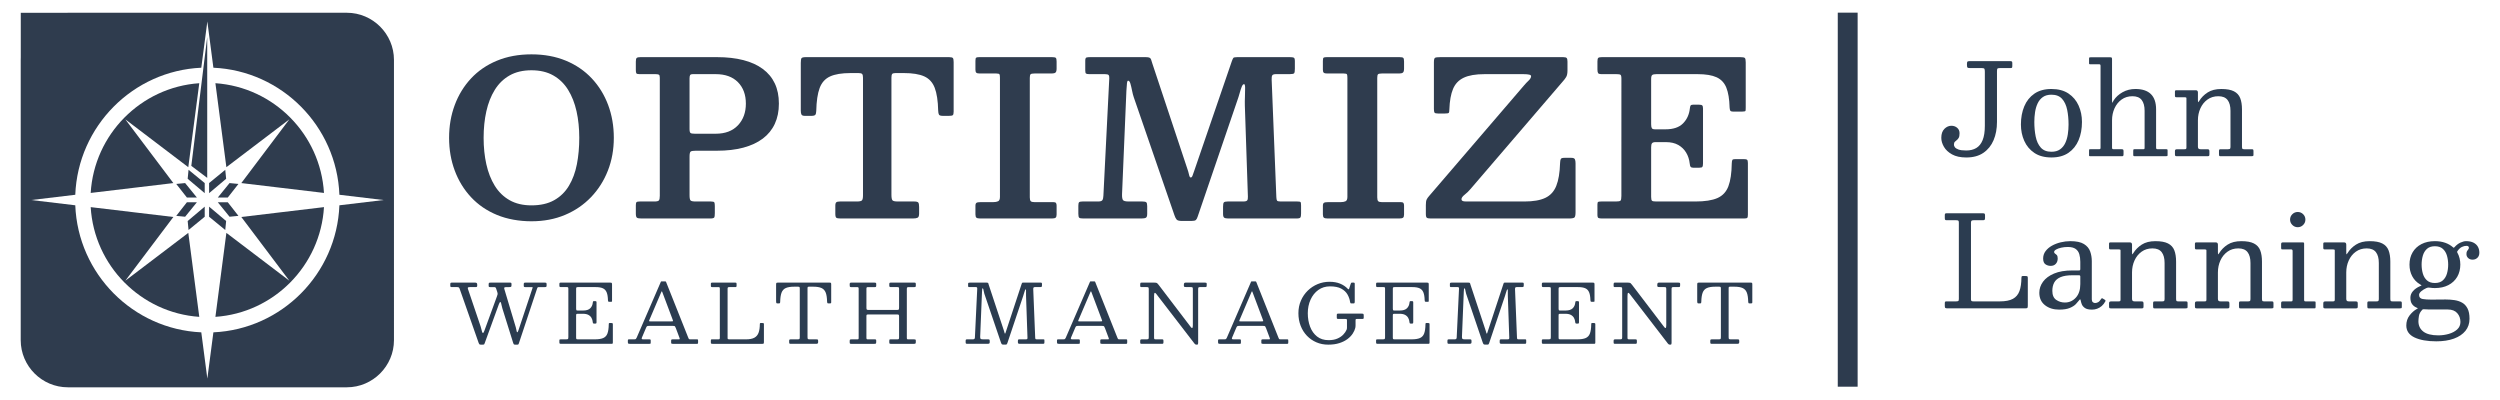 <?xml version="1.0" encoding="UTF-8"?>
<svg id="Layer_1" data-name="Layer 1" xmlns="http://www.w3.org/2000/svg" viewBox="0 0 6293 1007.14">
  <defs>
    <style>
      .cls-1 {
        fill: #2d3b4e;
        stroke: #2d3b4e;
        stroke-miterlimit: 10;
        stroke-width: 50px;
      }

      .cls-2 {
        fill: #2f3c4e;
      }

      .cls-3 {
        fill: #2b3c50;
      }
    </style>
  </defs>
  <line class="cls-1" x1="4651.03" y1="31.85" x2="4651.03" y2="973.39"/>
  <g>
    <g>
      <path class="cls-3" d="M1250.67,746.72c.75-2.19,1.34-4.01,1.75-5.45s.24-3.32-.51-5.65l-2.98-9.04c-.48-1.58-1.1-2.62-1.85-3.13-.75-.51-2.16-.77-4.21-.77h-9.04c-1.78,0-2.86-.29-3.24-.87-.38-.58-.57-1.8-.57-3.65v-1.85c0-2.19.27-3.56.82-4.11.55-.55,1.88-.82,4.01-.82h48.91c1.58,0,2.6.24,3.08.72.48.48.72,1.54.72,3.19v2.67c0,2.33-.51,3.7-1.54,4.11s-2.6.62-4.73.62h-5.96c-2.74,0-4.56.29-5.45.87-.89.58-.99,1.97-.31,4.16l28.77,96.07c.48,1.64.89,3.44,1.23,5.39.34,1.95.7,3.63,1.08,5.03.38,1.4.77,2.11,1.18,2.11.48,0,.98-.31,1.49-.92.51-.62,1.11-2.02,1.8-4.21l35.04-105.22c.55-1.57.77-2.52.67-2.83-.1-.31-1.25-.46-3.44-.46h-15.21c-1.78,0-2.86-.29-3.24-.87-.38-.58-.57-1.8-.57-3.65v-1.64c0-2.12.21-3.51.62-4.16.41-.65,1.68-.98,3.8-.98h48.09c2.05,0,3.41.21,4.06.62.65.41.98,1.64.98,3.7v2.47c0,1.99-.27,3.24-.82,3.75-.55.51-1.82.77-3.8.77h-14.18c-2.19,0-3.48.26-3.85.77-.38.51-.84,1.56-1.39,3.13l-45.93,138.1c-.48,1.3-.91,2.11-1.29,2.41-.38.31-1.46.46-3.24.46h-4.32c-1.85,0-3.05-.26-3.6-.77-.55-.51-1.06-1.49-1.54-2.93l-27.33-87.34c-.69-2.19-1.28-4.55-1.8-7.09-.51-2.53-1.03-4.71-1.54-6.52-.51-1.81-1.15-2.72-1.9-2.72-1.03,0-2.3,2.02-3.8,6.06l-35.35,97.2c-.55,1.58-1.03,2.65-1.44,3.24-.41.58-1.78.87-4.11.87h-4.32c-1.92,0-3.19-.36-3.8-1.08-.62-.72-1.17-1.73-1.64-3.03l-47.98-136.66c-.62-1.71-1.33-2.83-2.16-3.34s-2.36-.77-4.62-.77h-12.54c-1.78,0-2.93-.22-3.44-.67-.51-.44-.77-1.52-.77-3.24v-2.67c0-2.06.24-3.36.72-3.9.48-.55,1.71-.82,3.7-.82h57.75c1.92,0,3.34.34,4.26,1.03.92.69,1.39,2.06,1.39,4.11v2.57c0,1.64-.38,2.66-1.13,3.03-.75.38-1.92.57-3.49.57h-13.77c-2.95,0-4.64.39-5.09,1.18-.45.79-.33,2.18.36,4.16l31.65,93.5c.75,2.12,1.4,4.49,1.95,7.09.55,2.6,1.13,4.85,1.75,6.73.62,1.88,1.34,2.83,2.16,2.83.55,0,1.11-.44,1.7-1.34.58-.89,1.25-2.36,2-4.42l31.34-85.69Z"/>
      <path class="cls-3" d="M1411.78,722.68c-1.71,0-2.76-.32-3.13-.98-.38-.65-.57-1.76-.57-3.34v-3.08c0-1.57.21-2.62.62-3.13.41-.51,1.37-.77,2.88-.77h123.5c2.4,0,3.92.22,4.57.67.65.45.98,1.87.98,4.26v39.25c0,1.64-.04,2.74-.1,3.29-.07.55-.99.82-2.77.82h-4.11c-1.51,0-2.41-.32-2.72-.98-.31-.65-.5-1.63-.57-2.93-.21-8.36-1.28-14.95-3.24-19.78-1.95-4.83-5.12-8.25-9.5-10.27-4.38-2.02-10.41-3.03-18.08-3.03h-44.8c-1.85,0-3.07.26-3.65.77-.58.51-.87,1.76-.87,3.75v49.94c0,1.51.17,2.64.51,3.39.34.75,1.34,1.13,2.98,1.13h13.97c8.22,0,14.25-1.88,18.08-5.65,3.84-3.77,5.99-8.67,6.47-14.69.14-1.37.38-2.26.72-2.67.34-.41,1.03-.62,2.05-.62h3.39c1.16,0,1.99.22,2.47.67.48.45.72,1.25.72,2.41v49.32c0,1.64-.17,2.74-.51,3.29-.34.55-1.27.82-2.77.82h-3.39c-.62,0-1.2-.19-1.75-.57-.55-.38-.89-1.35-1.03-2.93-.34-4.04-1.41-7.65-3.19-10.84-1.78-3.19-4.4-5.7-7.86-7.55-3.46-1.85-7.93-2.77-13.41-2.77h-13.56c-1.78,0-2.88.29-3.29.87-.41.58-.62,1.8-.62,3.65v55.28c0,1.92.26,3.15.77,3.7.51.55,1.76.82,3.75.82h42.74c9.04,0,16.06-1.09,21.06-3.29,5-2.19,8.53-6.03,10.58-11.51,2.05-5.48,3.15-13.15,3.29-23.02,0-1.37.19-2.26.56-2.67.38-.41,1.01-.62,1.9-.62h3.9c1.3,0,2.28.17,2.93.51.65.34.98,1.2.98,2.57v45.83c0,1.44-.21,2.38-.62,2.83-.41.45-1.3.67-2.67.67h-127.2c-1.51,0-2.57-.21-3.19-.62-.62-.41-.92-1.44-.92-3.08v-4.73c0-1.37.27-2.19.82-2.47.55-.27,1.51-.41,2.88-.41h13.36c2.53,0,4.09-.32,4.67-.98.58-.65.87-2.24.87-4.78v-121.45c0-2.12-.31-3.37-.92-3.75-.62-.38-1.99-.56-4.11-.56h-13.87Z"/>
      <path class="cls-3" d="M1580.49,856.87c0-1.03.21-1.73.62-2.11.41-.38,1.16-.57,2.26-.57h12.95c2.19,0,3.63-.32,4.32-.98.68-.65,1.34-1.7,1.95-3.13l60.93-140.77c.21-.48.44-.77.72-.87.27-.1.75-.15,1.44-.15h8.22c.82,0,1.42.07,1.8.21.38.14.67.48.87,1.03l55.79,140.15c.68,1.64,1.23,2.81,1.64,3.49.41.69,1.78,1.03,4.11,1.03h16.23c1.37,0,2.19.19,2.47.57.27.38.41,1.25.41,2.62v4.52c0,1.58-.15,2.57-.46,2.98-.31.41-1.25.62-2.83.62h-60.62c-1.3,0-2.28-.17-2.93-.51-.65-.34-.98-1.27-.98-2.77v-4.73c0-1.44.29-2.35.87-2.72.58-.38,1.52-.57,2.83-.57h15.62c1.64,0,2.43-.38,2.36-1.13-.07-.75-.28-1.61-.62-2.57l-9.25-24.66c-.89-2.33-1.64-3.84-2.26-4.52-.62-.68-2.57-1.03-5.86-1.03h-59.6c-2.33,0-3.89.29-4.67.87-.79.58-1.53,1.66-2.21,3.24l-10.58,24.87c-.69,1.64-.89,2.88-.62,3.7.27.82,1.54,1.23,3.8,1.23h15.52c1.23,0,2.09.19,2.57.57.48.38.72,1.22.72,2.52v4.93c0,1.64-.14,2.6-.41,2.88-.27.27-1.23.41-2.88.41h-49.11c-1.92,0-3.25-.21-4.01-.62-.75-.41-1.13-1.64-1.13-3.7v-4.32ZM1634.34,806.11c-.48,1.23-.58,2.02-.31,2.36.27.34,1.33.51,3.18.51h51.99c3.15,0,4.79-.24,4.93-.72.14-.48-.21-1.81-1.03-4.01l-25.48-67.82c-.75-2.05-1.3-3.12-1.64-3.19-.34-.07-.89.79-1.64,2.57l-30,70.28Z"/>
      <path class="cls-3" d="M1792.57,722.68c-1.3,0-2.16-.22-2.57-.67-.41-.44-.62-1.39-.62-2.83v-4.83c0-1.3.24-2.12.72-2.47.48-.34,1.37-.51,2.67-.51h57.13c1.64,0,2.76.17,3.34.51.58.34.87,1.34.87,2.98v4.32c0,1.51-.26,2.47-.77,2.88s-1.46.62-2.83.62h-14.8c-1.51,0-2.59.24-3.24.72-.65.48-.98,1.58-.98,3.29v124.23c0,1.51.34,2.43,1.03,2.77.68.34,1.78.51,3.29.51h41.92c9.18,0,16.27-1.39,21.27-4.16,5-2.77,8.51-6.99,10.53-12.64,2.02-5.65,3.07-12.79,3.13-21.42,0-.96.12-1.68.36-2.16.24-.48.84-.72,1.8-.72h4.32c1.37,0,2.35.14,2.93.41.58.27.87,1.1.87,2.47v44.8c0,1.92-.19,3.19-.57,3.8-.38.62-1.52.92-3.44.92h-125.15c-1.58,0-2.71-.19-3.39-.56-.69-.38-1.03-1.42-1.03-3.13v-4.32c0-1.23.14-2.09.41-2.57.27-.48.99-.72,2.16-.72h15.21c1.99,0,3.29-.21,3.9-.62.62-.41.92-1.58.92-3.49v-123.51c0-1.71-.27-2.79-.82-3.24-.55-.44-1.71-.67-3.49-.67h-15.1Z"/>
      <path class="cls-3" d="M1986.46,857.79c0-1.64.34-2.65,1.03-3.03.68-.38,1.78-.57,3.29-.57h16.85c2.47,0,4.01-.31,4.62-.92.62-.62.92-2.19.92-4.73v-122.27c0-1.99-.27-3.25-.82-3.8-.55-.55-1.78-.82-3.7-.82h-9.86c-8.97,0-15.96,1.15-20.96,3.44-5,2.3-8.53,6.2-10.58,11.71-2.05,5.51-3.18,13.1-3.39,22.76-.07,1.58-.29,2.67-.67,3.29-.38.62-1.46.92-3.24.92h-2.88c-1.71,0-2.72-.5-3.03-1.49-.31-.99-.46-2.24-.46-3.75v-41.72c0-2.4.24-3.9.72-4.52.48-.62,1.88-.92,4.21-.92h129.46c1.99,0,3.2.29,3.65.87.45.58.67,1.9.67,3.96v44.39c0,1.51-.26,2.41-.77,2.72-.51.31-1.56.46-3.13.46h-2.47c-1.92,0-3.05-.39-3.39-1.18-.34-.79-.55-2-.62-3.65-.21-9.52-1.35-16.99-3.44-22.4-2.09-5.41-5.62-9.25-10.58-11.51-4.97-2.26-11.9-3.39-20.81-3.39h-10.48c-1.78,0-2.88.27-3.29.82-.41.55-.62,1.75-.62,3.6v122.27c0,2.6.29,4.23.87,4.88.58.65,2.14.98,4.68.98h16.85c2.05,0,3.29.31,3.7.92.41.62.62,1.99.62,4.11v1.95c0,2.05-.53,3.29-1.59,3.7-1.06.41-2.52.62-4.37.62h-62.27c-1.99,0-3.27-.22-3.85-.67-.58-.44-.87-1.63-.87-3.54v-3.49Z"/>
      <path class="cls-3" d="M2180.96,774.26c0,2.6.29,4.25.87,4.93.58.69,2.24,1.03,4.98,1.03h70.9c2.67,0,4.25-.41,4.73-1.23.48-.82.72-2.6.72-5.34v-45.62c0-2.19-.19-3.63-.57-4.32-.38-.68-1.66-1.03-3.85-1.03h-16.75c-1.44,0-2.38-.34-2.83-1.03-.45-.68-.67-1.68-.67-2.98v-2.98c0-1.85.24-3.03.72-3.54.48-.51,1.61-.77,3.39-.77h58.57c1.64,0,2.74.21,3.29.62.55.41.82,1.51.82,3.29v3.9c0,1.44-.27,2.38-.82,2.83-.55.45-1.61.67-3.18.67h-12.95c-2.26,0-3.77.22-4.52.67-.75.45-1.13,1.8-1.13,4.06v123.3c0,1.44.26,2.38.77,2.83.51.45,1.52.67,3.03.67h14.8c1.37,0,2.38.17,3.03.51.65.34.98,1.27.98,2.77v3.49c0,2.12-.36,3.41-1.08,3.85-.72.45-2.07.67-4.06.67h-57.54c-1.85,0-3-.27-3.44-.82-.45-.55-.67-1.78-.67-3.7v-3.08c0-1.44.15-2.41.46-2.93.31-.51,1.15-.77,2.52-.77h17.36c1.99,0,3.2-.38,3.65-1.13.44-.75.67-2.09.67-4.01v-52.61c0-2.19-.33-3.56-.98-4.11-.65-.55-2-.82-4.06-.82h-72.34c-2.05,0-3.38.22-3.96.67-.58.45-.87,1.66-.87,3.65v54.25c0,1.58.22,2.66.67,3.24.44.58,1.52.87,3.24.87h17.36c1.37,0,2.28.21,2.72.62.44.41.67,1.37.67,2.88v2.67c0,2.33-.29,3.77-.87,4.32-.58.55-2,.82-4.26.82h-57.54c-1.71,0-2.83-.24-3.34-.72-.51-.48-.77-1.61-.77-3.39v-2.88c0-1.85.26-3.03.77-3.54s1.66-.77,3.44-.77h14.18c1.64,0,2.76-.17,3.34-.51.58-.34.87-1.34.87-2.98v-124.02c0-1.64-.27-2.72-.82-3.24-.55-.51-1.61-.77-3.19-.77h-15c-1.71,0-2.74-.34-3.08-1.03-.34-.68-.51-1.92-.51-3.7v-2.67c0-1.64.31-2.71.92-3.19.62-.48,1.68-.72,3.19-.72h58.57c1.37,0,2.4.17,3.08.51.68.34,1.03,1.27,1.03,2.77v4.11c0,1.64-.24,2.71-.72,3.19-.48.48-1.51.72-3.08.72h-16.85c-1.71,0-2.81.27-3.29.82-.48.55-.72,1.75-.72,3.6v47.16Z"/>
      <path class="cls-3" d="M2440.4,722.68c-1.37,0-2.29-.19-2.77-.57-.48-.38-.72-1.22-.72-2.52v-4.73c0-1.64.34-2.64,1.03-2.98.68-.34,1.78-.51,3.29-.51h42.33c1.51,0,2.55.17,3.13.51.58.34.96.86,1.13,1.54.17.69.43,1.58.77,2.67l38.63,116.72c.68,1.99,1.15,3.63,1.39,4.93.24,1.3.63,1.95,1.18,1.95.48,0,.84-.38,1.08-1.13.24-.75.63-1.99,1.18-3.7l39.56-120.01c.48-1.37.86-2.29,1.13-2.77.27-.48,1.37-.72,3.29-.72h43.15c1.51,0,2.5.22,2.98.67.48.45.72,1.46.72,3.03v2.47c0,2.19-.24,3.6-.72,4.21-.48.62-1.82.92-4.01.92h-13.05c-1.92,0-3.12.48-3.6,1.44-.48.96-.69,2.33-.62,4.11l4.93,121.66c.07,1.71.34,2.86.82,3.44.48.58,1.64.87,3.49.87h15c1.99,0,3.13.15,3.44.46.31.31.46,1.46.46,3.44v3.08c0,1.71-.19,2.86-.57,3.44-.38.58-1.42.87-3.13.87h-58.16c-1.58,0-2.79-.22-3.65-.67-.86-.44-1.28-1.52-1.28-3.24v-2.47c0-1.99.19-3.3.56-3.96.38-.65,1.56-.98,3.54-.98h16.03c1.78,0,2.91-.31,3.39-.92.48-.62.68-1.75.62-3.39l-3.6-104.5c-.07-1.78-.09-4.02-.05-6.73.03-2.71.03-5.12,0-7.24-.04-2.12-.22-3.19-.56-3.19-.75,0-1.51.99-2.26,2.98-.75,1.99-1.49,4.3-2.21,6.94-.72,2.64-1.42,4.95-2.11,6.94l-39.87,118.78c-.41,1.23-.89,2.16-1.44,2.77-.55.62-1.71.92-3.49.92h-4.73c-2.47,0-4.04-.5-4.73-1.49-.69-.99-1.3-2.35-1.85-4.06l-41.72-122.68c-.48-1.44-.89-3.22-1.23-5.34-.34-2.12-.75-4.02-1.23-5.7-.48-1.68-1.17-2.52-2.05-2.52-.34,0-.62.6-.82,1.8-.21,1.2-.38,3.41-.51,6.63l-4.62,113.33c-.07,2.81.31,4.62,1.13,5.45.82.82,2.71,1.23,5.65,1.23h12.54c1.99,0,3.27.24,3.85.72.58.48.87,1.75.87,3.8v2.67c0,1.78-.43,2.91-1.29,3.39-.86.48-2.21.72-4.06.72h-50.76c-1.92,0-3.15-.22-3.7-.67-.55-.44-.82-1.59-.82-3.44v-2.88c0-1.92.26-3.12.77-3.6.51-.48,1.7-.72,3.54-.72h14.18c1.71,0,2.93-.38,3.65-1.13.72-.75,1.11-1.88,1.18-3.39l5.86-122.89c.07-1.37-.14-2.4-.62-3.08-.48-.68-1.51-1.03-3.08-1.03h-15.82Z"/>
      <path class="cls-3" d="M2660.69,856.87c0-1.03.21-1.73.62-2.11.41-.38,1.16-.57,2.26-.57h12.95c2.19,0,3.63-.32,4.32-.98.68-.65,1.34-1.7,1.95-3.13l60.93-140.77c.21-.48.44-.77.72-.87.27-.1.75-.15,1.44-.15h8.22c.82,0,1.42.07,1.8.21.38.14.67.48.87,1.03l55.79,140.15c.68,1.64,1.23,2.81,1.64,3.49.41.69,1.78,1.03,4.11,1.03h16.23c1.37,0,2.19.19,2.47.57.27.38.41,1.25.41,2.62v4.52c0,1.58-.15,2.57-.46,2.98-.31.41-1.25.62-2.83.62h-60.62c-1.3,0-2.28-.17-2.93-.51-.65-.34-.98-1.27-.98-2.77v-4.73c0-1.44.29-2.35.87-2.72.58-.38,1.52-.57,2.83-.57h15.62c1.64,0,2.43-.38,2.36-1.13-.07-.75-.28-1.61-.62-2.57l-9.25-24.66c-.89-2.33-1.64-3.84-2.26-4.52-.62-.68-2.57-1.03-5.86-1.03h-59.6c-2.33,0-3.89.29-4.67.87-.79.58-1.53,1.66-2.21,3.24l-10.58,24.87c-.69,1.64-.89,2.88-.62,3.7.27.82,1.54,1.23,3.8,1.23h15.52c1.23,0,2.09.19,2.57.57.48.38.72,1.22.72,2.52v4.93c0,1.64-.14,2.6-.41,2.88-.27.27-1.23.41-2.88.41h-49.11c-1.92,0-3.25-.21-4.01-.62-.75-.41-1.13-1.64-1.13-3.7v-4.32ZM2714.53,806.11c-.48,1.23-.58,2.02-.31,2.36.27.34,1.33.51,3.18.51h51.99c3.15,0,4.79-.24,4.93-.72.14-.48-.21-1.81-1.03-4.01l-25.48-67.82c-.75-2.05-1.3-3.12-1.64-3.19-.34-.07-.89.79-1.64,2.57l-30,70.28Z"/>
      <path class="cls-3" d="M2873.59,722.68c-1.51,0-2.47-.26-2.88-.77-.41-.51-.62-1.45-.62-2.83v-3.08c0-1.78.17-3,.51-3.65.34-.65,1.4-.98,3.19-.98h31.24c3.97,0,6.49.41,7.55,1.23,1.06.82,2.38,2.3,3.96,4.42l81.17,106.55c1.37,1.78,2.53,2.41,3.49,1.9.96-.51,1.44-2.83,1.44-6.94v-91.04c0-2.26-.34-3.63-1.03-4.11-.69-.48-2.12-.72-4.32-.72h-10.07c-1.51,0-3.08-.1-4.73-.31-1.64-.21-2.47-1.16-2.47-2.88v-2.26c0-2.06.29-3.54.87-4.47.58-.92,1.93-1.39,4.06-1.39h47.47c1.3,0,2.48.12,3.54.36,1.06.24,1.59,1.11,1.59,2.62v3.8c0,1.71-.17,2.9-.51,3.54-.34.65-1.4.98-3.18.98h-12.95c-2.12,0-3.48.31-4.06.92-.58.62-.87,2.06-.87,4.32v135.01c0,1.23-.14,2.31-.41,3.24-.27.92-1.1,1.39-2.47,1.39h-.62c-1.58,0-2.74-.21-3.49-.62-.75-.41-1.47-1.06-2.16-1.95l-96.48-125.35c-1.51-1.99-2.77-2.76-3.8-2.31-1.03.45-1.54,3.2-1.54,8.27v104.19c0,1.92.26,3.13.77,3.65s1.76.77,3.75.77h15.62c1.58,0,2.55.33,2.93.98.38.65.56,1.73.56,3.24v3.08c0,1.78-.29,2.89-.87,3.34-.58.45-1.73.67-3.44.67h-49.94c-1.78,0-2.95-.21-3.49-.62-.55-.41-.82-1.47-.82-3.19v-3.7c0-1.78.39-2.86,1.18-3.24.79-.38,1.97-.57,3.54-.57h11.2c2.4,0,3.94-.29,4.62-.87.68-.58,1.03-2.04,1.03-4.37v-121.24c0-2.4-.36-3.84-1.08-4.32-.72-.48-2.28-.72-4.67-.72h-12.33Z"/>
      <path class="cls-3" d="M3066.14,856.87c0-1.03.21-1.73.62-2.11.41-.38,1.16-.57,2.26-.57h12.95c2.19,0,3.63-.32,4.32-.98.68-.65,1.34-1.7,1.95-3.13l60.93-140.77c.21-.48.44-.77.72-.87.27-.1.75-.15,1.44-.15h8.22c.82,0,1.42.07,1.8.21.38.14.67.48.87,1.03l55.79,140.15c.68,1.64,1.23,2.81,1.64,3.49.41.69,1.78,1.03,4.11,1.03h16.23c1.37,0,2.19.19,2.47.57.27.38.41,1.25.41,2.62v4.52c0,1.58-.15,2.57-.46,2.98-.31.41-1.25.62-2.83.62h-60.62c-1.3,0-2.28-.17-2.93-.51-.65-.34-.98-1.27-.98-2.77v-4.73c0-1.44.29-2.35.87-2.72.58-.38,1.52-.57,2.83-.57h15.62c1.64,0,2.43-.38,2.36-1.13-.07-.75-.28-1.61-.62-2.57l-9.25-24.66c-.89-2.33-1.64-3.84-2.26-4.52-.62-.68-2.57-1.03-5.86-1.03h-59.6c-2.33,0-3.89.29-4.67.87-.79.58-1.53,1.66-2.21,3.24l-10.58,24.87c-.69,1.64-.89,2.88-.62,3.7.27.82,1.54,1.23,3.8,1.23h15.52c1.23,0,2.09.19,2.57.57.48.38.72,1.22.72,2.52v4.93c0,1.64-.14,2.6-.41,2.88-.27.27-1.23.41-2.88.41h-49.11c-1.92,0-3.25-.21-4.01-.62-.75-.41-1.13-1.64-1.13-3.7v-4.32ZM3119.98,806.11c-.48,1.23-.58,2.02-.31,2.36.27.34,1.33.51,3.18.51h51.99c3.15,0,4.79-.24,4.93-.72.14-.48-.21-1.81-1.03-4.01l-25.48-67.82c-.75-2.05-1.3-3.12-1.64-3.19-.34-.07-.89.79-1.64,2.57l-30,70.28Z"/>
      <path class="cls-3" d="M3427.72,789.47c2.05,0,3.41.24,4.06.72.65.48.98,1.82.98,4.01v5.14c0,1.51-.24,2.47-.72,2.88-.48.41-1.51.62-3.08.62h-13.36c-1.51,0-2.45.26-2.83.77-.38.51-.57,1.56-.57,3.13v9.25c0,1.71-.02,3.34-.05,4.88-.04,1.54-.22,3-.57,4.37-1.1,4.66-3.25,9.47-6.47,14.44-3.22,4.97-7.62,9.56-13.2,13.77-5.58,4.21-12.4,7.62-20.45,10.22-8.05,2.6-17.42,3.9-28.1,3.9s-20.58-1.95-29.69-5.86c-9.11-3.9-17.06-9.4-23.84-16.49-6.78-7.09-12.06-15.46-15.82-25.12-3.77-9.66-5.65-20.21-5.65-31.65s2.09-21.99,6.27-31.65c4.18-9.66,9.9-18.03,17.16-25.12,7.26-7.09,15.58-12.59,24.97-16.49s19.28-5.86,29.7-5.86,19.3,1.56,26.87,4.68c7.57,3.12,13.96,7.42,19.16,12.9,1.16,1.17,2,1.61,2.52,1.34.51-.27,1.01-1.23,1.49-2.88l3.29-10.27c.34-.96.72-1.81,1.13-2.57.41-.75,1.06-1.13,1.95-1.13h4.52c.82,0,1.49.22,2,.67.51.45.77,1.11.77,2v45.21c0,1.1-.14,2.12-.41,3.08-.27.96-.99,1.44-2.16,1.44h-4.93c-1.78,0-2.88-.24-3.29-.72-.41-.48-.72-1.47-.92-2.98-.96-6.58-3.15-12.86-6.58-18.85-3.43-5.99-8.65-10.89-15.67-14.69-7.02-3.8-16.46-5.7-28.31-5.7-11.24,0-21.05,3.03-29.44,9.09-8.39,6.06-14.9,14.21-19.52,24.45-4.62,10.24-6.94,21.6-6.94,34.06s1.95,23.84,5.86,34.11c3.9,10.28,9.74,18.46,17.52,24.56,7.77,6.1,17.45,9.14,29.03,9.14,8.56,0,15.89-1.32,21.99-3.96,6.1-2.64,11.06-5.98,14.9-10.02,3.84-4.04,6.61-8.08,8.32-12.12.34-.89.6-1.75.77-2.57.17-.82.26-1.88.26-3.19v-18.29c0-1.57-.36-2.52-1.08-2.83-.72-.31-1.76-.46-3.13-.46h-17.26c-1.71,0-2.84-.19-3.39-.56-.55-.38-.82-1.42-.82-3.13v-5.75c0-1.64.24-2.71.72-3.19.48-.48,1.51-.72,3.08-.72h58.98Z"/>
      <path class="cls-3" d="M3467.59,722.68c-1.71,0-2.76-.32-3.13-.98-.38-.65-.57-1.76-.57-3.34v-3.08c0-1.57.21-2.62.62-3.13.41-.51,1.37-.77,2.88-.77h123.5c2.4,0,3.92.22,4.57.67.65.45.98,1.87.98,4.26v39.25c0,1.64-.04,2.74-.1,3.29-.07.55-.99.82-2.77.82h-4.11c-1.51,0-2.41-.32-2.72-.98-.31-.65-.5-1.63-.57-2.93-.21-8.36-1.28-14.95-3.24-19.78-1.95-4.83-5.12-8.25-9.5-10.27-4.38-2.02-10.41-3.03-18.08-3.03h-44.8c-1.85,0-3.07.26-3.65.77-.58.51-.87,1.76-.87,3.75v49.94c0,1.51.17,2.64.51,3.39.34.75,1.34,1.13,2.98,1.13h13.97c8.22,0,14.25-1.88,18.08-5.65,3.84-3.77,5.99-8.67,6.47-14.69.14-1.37.38-2.26.72-2.67.34-.41,1.03-.62,2.05-.62h3.39c1.16,0,1.99.22,2.47.67.48.45.72,1.25.72,2.41v49.32c0,1.64-.17,2.74-.51,3.29-.34.55-1.27.82-2.77.82h-3.39c-.62,0-1.2-.19-1.75-.57-.55-.38-.89-1.35-1.03-2.93-.34-4.04-1.41-7.65-3.19-10.84-1.78-3.19-4.4-5.7-7.86-7.55-3.46-1.85-7.93-2.77-13.41-2.77h-13.56c-1.78,0-2.88.29-3.29.87-.41.58-.62,1.8-.62,3.65v55.28c0,1.92.26,3.15.77,3.7.51.55,1.76.82,3.75.82h42.74c9.04,0,16.06-1.09,21.06-3.29,5-2.19,8.53-6.03,10.58-11.51,2.05-5.48,3.15-13.15,3.29-23.02,0-1.37.19-2.26.56-2.67.38-.41,1.01-.62,1.9-.62h3.9c1.3,0,2.28.17,2.93.51.65.34.98,1.2.98,2.57v45.83c0,1.44-.21,2.38-.62,2.83-.41.45-1.3.67-2.67.67h-127.2c-1.51,0-2.57-.21-3.19-.62-.62-.41-.92-1.44-.92-3.08v-4.73c0-1.37.27-2.19.82-2.47.55-.27,1.51-.41,2.88-.41h13.36c2.53,0,4.09-.32,4.67-.98.58-.65.87-2.24.87-4.78v-121.45c0-2.12-.31-3.37-.92-3.75-.62-.38-1.99-.56-4.11-.56h-13.87Z"/>
      <path class="cls-3" d="M3653.15,722.68c-1.37,0-2.29-.19-2.77-.57-.48-.38-.72-1.22-.72-2.52v-4.73c0-1.64.34-2.64,1.03-2.98.68-.34,1.78-.51,3.29-.51h42.33c1.51,0,2.55.17,3.13.51.58.34.96.86,1.13,1.54.17.69.43,1.58.77,2.67l38.63,116.72c.68,1.99,1.15,3.63,1.39,4.93.24,1.3.63,1.95,1.18,1.95.48,0,.84-.38,1.08-1.13.24-.75.63-1.99,1.18-3.7l39.56-120.01c.48-1.37.86-2.29,1.13-2.77.27-.48,1.37-.72,3.29-.72h43.15c1.51,0,2.5.22,2.98.67.48.45.72,1.46.72,3.03v2.47c0,2.19-.24,3.6-.72,4.21-.48.62-1.82.92-4.01.92h-13.05c-1.92,0-3.12.48-3.6,1.44-.48.96-.69,2.33-.62,4.11l4.93,121.66c.07,1.71.34,2.86.82,3.44.48.58,1.64.87,3.49.87h15c1.99,0,3.13.15,3.44.46.31.31.46,1.46.46,3.44v3.08c0,1.71-.19,2.86-.57,3.44-.38.58-1.42.87-3.13.87h-58.16c-1.58,0-2.79-.22-3.65-.67-.86-.44-1.28-1.52-1.28-3.24v-2.47c0-1.99.19-3.3.56-3.96.38-.65,1.56-.98,3.54-.98h16.03c1.78,0,2.91-.31,3.39-.92.48-.62.68-1.75.62-3.39l-3.6-104.5c-.07-1.78-.09-4.02-.05-6.73.03-2.71.03-5.12,0-7.24-.04-2.12-.22-3.19-.56-3.19-.75,0-1.51.99-2.26,2.98-.75,1.99-1.49,4.3-2.21,6.94-.72,2.64-1.42,4.95-2.11,6.94l-39.87,118.78c-.41,1.23-.89,2.16-1.44,2.77-.55.62-1.71.92-3.49.92h-4.73c-2.47,0-4.04-.5-4.73-1.49-.69-.99-1.3-2.35-1.85-4.06l-41.72-122.68c-.48-1.44-.89-3.22-1.23-5.34-.34-2.12-.75-4.02-1.23-5.7-.48-1.68-1.17-2.52-2.05-2.52-.34,0-.62.6-.82,1.8-.21,1.2-.38,3.41-.51,6.63l-4.62,113.33c-.07,2.81.31,4.62,1.13,5.45.82.82,2.71,1.23,5.65,1.23h12.54c1.99,0,3.27.24,3.85.72.58.48.87,1.75.87,3.8v2.67c0,1.78-.43,2.91-1.29,3.39-.86.48-2.21.72-4.06.72h-50.76c-1.92,0-3.15-.22-3.7-.67-.55-.44-.82-1.59-.82-3.44v-2.88c0-1.92.26-3.12.77-3.6.51-.48,1.7-.72,3.54-.72h14.18c1.71,0,2.93-.38,3.65-1.13.72-.75,1.11-1.88,1.18-3.39l5.86-122.89c.07-1.37-.14-2.4-.62-3.08-.48-.68-1.51-1.03-3.08-1.03h-15.82Z"/>
      <path class="cls-3" d="M3884.85,722.68c-1.71,0-2.76-.32-3.13-.98-.38-.65-.57-1.76-.57-3.34v-3.08c0-1.57.21-2.62.62-3.13.41-.51,1.37-.77,2.88-.77h123.5c2.4,0,3.92.22,4.57.67.65.45.98,1.87.98,4.26v39.25c0,1.64-.04,2.74-.1,3.29-.07.55-.99.82-2.77.82h-4.11c-1.51,0-2.41-.32-2.72-.98-.31-.65-.5-1.63-.57-2.93-.21-8.36-1.28-14.95-3.24-19.78-1.95-4.83-5.12-8.25-9.5-10.27-4.38-2.02-10.41-3.03-18.08-3.03h-44.8c-1.85,0-3.07.26-3.65.77-.58.51-.87,1.76-.87,3.75v49.94c0,1.51.17,2.64.51,3.39.34.75,1.34,1.13,2.98,1.13h13.97c8.22,0,14.25-1.88,18.08-5.65,3.84-3.77,5.99-8.67,6.47-14.69.14-1.37.38-2.26.72-2.67.34-.41,1.03-.62,2.05-.62h3.39c1.16,0,1.99.22,2.47.67.48.45.72,1.25.72,2.41v49.32c0,1.64-.17,2.74-.51,3.29-.34.55-1.27.82-2.77.82h-3.39c-.62,0-1.2-.19-1.75-.57-.55-.38-.89-1.35-1.03-2.93-.34-4.04-1.41-7.65-3.19-10.84-1.78-3.19-4.4-5.7-7.86-7.55-3.46-1.85-7.93-2.77-13.41-2.77h-13.56c-1.78,0-2.88.29-3.29.87-.41.58-.62,1.8-.62,3.65v55.28c0,1.92.26,3.15.77,3.7.51.55,1.76.82,3.75.82h42.74c9.04,0,16.06-1.09,21.06-3.29,5-2.19,8.53-6.03,10.58-11.51,2.05-5.48,3.15-13.15,3.29-23.02,0-1.37.19-2.26.56-2.67.38-.41,1.01-.62,1.9-.62h3.9c1.3,0,2.28.17,2.93.51.65.34.98,1.2.98,2.57v45.83c0,1.44-.21,2.38-.62,2.83-.41.45-1.3.67-2.67.67h-127.2c-1.51,0-2.57-.21-3.19-.62-.62-.41-.92-1.44-.92-3.08v-4.73c0-1.37.27-2.19.82-2.47.55-.27,1.51-.41,2.88-.41h13.36c2.53,0,4.09-.32,4.67-.98.58-.65.87-2.24.87-4.78v-121.45c0-2.12-.31-3.37-.92-3.75-.62-.38-1.99-.56-4.11-.56h-13.87Z"/>
      <path class="cls-3" d="M4065.28,722.68c-1.51,0-2.47-.26-2.88-.77-.41-.51-.62-1.45-.62-2.83v-3.08c0-1.78.17-3,.51-3.65.34-.65,1.4-.98,3.19-.98h31.24c3.97,0,6.49.41,7.55,1.23,1.06.82,2.38,2.3,3.96,4.42l81.17,106.55c1.37,1.78,2.53,2.41,3.49,1.9.96-.51,1.44-2.83,1.44-6.94v-91.04c0-2.26-.34-3.63-1.03-4.11-.69-.48-2.12-.72-4.32-.72h-10.07c-1.51,0-3.08-.1-4.73-.31-1.64-.21-2.47-1.16-2.47-2.88v-2.26c0-2.06.29-3.54.87-4.47.58-.92,1.93-1.39,4.06-1.39h47.47c1.3,0,2.48.12,3.54.36,1.06.24,1.59,1.11,1.59,2.62v3.8c0,1.71-.17,2.9-.51,3.54-.34.65-1.4.98-3.18.98h-12.95c-2.12,0-3.48.31-4.06.92-.58.62-.87,2.06-.87,4.32v135.01c0,1.23-.14,2.31-.41,3.24-.27.92-1.1,1.39-2.47,1.39h-.62c-1.58,0-2.74-.21-3.49-.62-.75-.41-1.47-1.06-2.16-1.95l-96.48-125.35c-1.51-1.99-2.77-2.76-3.8-2.31-1.03.45-1.54,3.2-1.54,8.27v104.19c0,1.92.26,3.13.77,3.65s1.76.77,3.75.77h15.62c1.58,0,2.55.33,2.93.98.38.65.56,1.73.56,3.24v3.08c0,1.78-.29,2.89-.87,3.34-.58.45-1.73.67-3.44.67h-49.94c-1.78,0-2.95-.21-3.49-.62-.55-.41-.82-1.47-.82-3.19v-3.7c0-1.78.39-2.86,1.18-3.24.79-.38,1.97-.57,3.54-.57h11.2c2.4,0,3.94-.29,4.62-.87.68-.58,1.03-2.04,1.03-4.37v-121.24c0-2.4-.36-3.84-1.08-4.32-.72-.48-2.28-.72-4.67-.72h-12.33Z"/>
      <path class="cls-3" d="M4305.09,857.79c0-1.64.34-2.65,1.03-3.03.68-.38,1.78-.57,3.29-.57h16.85c2.47,0,4.01-.31,4.62-.92.62-.62.92-2.19.92-4.73v-122.27c0-1.99-.27-3.25-.82-3.8-.55-.55-1.78-.82-3.7-.82h-9.86c-8.97,0-15.96,1.15-20.96,3.44-5,2.3-8.53,6.2-10.58,11.71-2.05,5.51-3.18,13.1-3.39,22.76-.07,1.58-.29,2.67-.67,3.29-.38.62-1.46.92-3.24.92h-2.88c-1.71,0-2.72-.5-3.03-1.49-.31-.99-.46-2.24-.46-3.75v-41.72c0-2.4.24-3.9.72-4.52.48-.62,1.88-.92,4.21-.92h129.46c1.99,0,3.2.29,3.65.87.45.58.67,1.9.67,3.96v44.39c0,1.51-.26,2.41-.77,2.72-.51.31-1.56.46-3.13.46h-2.47c-1.92,0-3.05-.39-3.39-1.18-.34-.79-.55-2-.62-3.65-.21-9.52-1.35-16.99-3.44-22.4-2.09-5.41-5.62-9.25-10.58-11.51-4.97-2.26-11.9-3.39-20.81-3.39h-10.48c-1.78,0-2.88.27-3.29.82-.41.55-.62,1.75-.62,3.6v122.27c0,2.6.29,4.23.87,4.88.58.65,2.14.98,4.68.98h16.85c2.05,0,3.29.31,3.7.92.41.62.62,1.99.62,4.11v1.95c0,2.05-.53,3.29-1.59,3.7-1.06.41-2.52.62-4.37.62h-62.27c-1.99,0-3.27-.22-3.85-.67-.58-.44-.87-1.63-.87-3.54v-3.49Z"/>
    </g>
    <g>
      <path class="cls-2" d="M1144.7,264.33c9.5-25.45,23.17-47.74,41-66.88,17.83-19.13,39.58-34.02,65.27-44.67,25.69-10.65,54.62-15.97,86.8-15.97s61.06,5.33,86.67,15.97c25.6,10.65,47.35,25.54,65.27,44.67,17.92,19.13,31.63,41.42,41.14,66.88,9.5,25.45,14.26,52.98,14.26,82.58s-4.98,57.13-14.95,82.58c-9.97,25.45-24.13,47.75-42.51,66.88-18.38,19.13-40.23,34.03-65.55,44.67-25.33,10.65-53.44,15.97-84.33,15.97s-61.12-5.33-86.8-15.97c-25.69-10.65-47.45-25.54-65.27-44.67-17.83-19.13-31.5-41.42-41-66.88-9.51-25.45-14.26-52.97-14.26-82.58s4.75-57.13,14.26-82.58ZM1224.23,413.51c4.57,20.58,11.66,38.63,21.25,54.15,9.6,15.53,22.03,27.62,37.3,36.28,15.26,8.66,33.6,13,54.99,13,22.67,0,41.73-4.33,57.18-13,15.45-8.66,27.84-20.75,37.16-36.28,9.33-15.52,16-33.57,20.02-54.15,4.02-20.58,6.03-42.78,6.03-66.6s-2.29-46.25-6.86-66.74c-4.57-20.48-11.66-38.49-21.25-54.01-9.6-15.52-22.04-27.62-37.3-36.28-15.27-8.66-33.6-13-54.99-13s-39.72,4.33-54.99,13c-15.27,8.66-27.7,20.76-37.3,36.28-9.6,15.53-16.69,33.53-21.25,54.01-4.57,20.49-6.86,42.74-6.86,66.74s2.28,46.03,6.86,66.6Z"/>
      <path class="cls-2" d="M1609.56,186.62c-4.21,0-6.77-.68-7.68-2.03-.92-1.35-1.37-4.1-1.37-8.26v-21.39c0-4.87.78-7.94,2.33-9.21,1.55-1.26,4.62-1.9,9.19-1.9h192.8c24.86,0,46.94,2.48,66.23,7.45,19.29,4.97,35.61,12.37,48.96,22.2,13.34,9.84,23.45,22.02,30.3,36.55,6.86,14.53,10.29,31.45,10.29,50.77s-3.43,36.1-10.29,50.9c-6.86,14.8-16.96,27.21-30.3,37.23-13.35,10.02-29.67,17.6-48.96,22.74-19.29,5.14-41.37,7.72-66.23,7.72h-53.21c-6.95,0-11.34.72-13.16,2.17-1.83,1.45-2.74,5.69-2.74,12.72v97.2c0,6.86.82,11.19,2.47,13,1.65,1.81,6.03,2.71,13.16,2.71h38.4c4.75,0,7.54.77,8.37,2.3.82,1.54,1.23,4.65,1.23,9.34v17.6c0,5.6-.51,9.25-1.51,10.96-1.01,1.72-4.43,2.57-10.28,2.57h-172.78c-5.67,0-9.46-.63-11.38-1.9-1.92-1.26-2.88-4.78-2.88-10.56v-20.85c0-4.15.59-6.77,1.78-7.85,1.19-1.08,3.88-1.62,8.09-1.62h36.75c6.21,0,10.05-.95,11.52-2.84,1.46-1.9,2.19-5.73,2.19-11.51V195.56c0-4.15-.78-6.68-2.33-7.58-1.56-.9-4.43-1.35-8.64-1.35h-40.32ZM1801.54,336.62c23.95,0,42.6-7.04,55.95-21.12,13.34-14.08,20.02-32.31,20.02-54.69s-6.68-40.57-20.02-54.01c-13.35-13.44-32-20.17-55.95-20.17h-57.05c-4.02,0-6.49.86-7.41,2.57-.92,1.72-1.37,4.47-1.37,8.26v127.25c0,5.42.82,8.76,2.47,10.02,1.65,1.26,5.21,1.9,10.7,1.9h52.66Z"/>
      <path class="cls-2" d="M2102.66,518.02c0-4.69.87-7.67,2.61-8.93,1.74-1.26,4.8-1.9,9.19-1.9h42.24c6.76,0,11.06-.9,12.89-2.71,1.83-1.8,2.74-6.13,2.74-13V195.56c0-4.69-.73-7.8-2.19-9.34-1.46-1.53-4.48-2.3-9.05-2.3h-20.02c-22.12,0-39.36,2.84-51.7,8.53-12.34,5.69-21.08,15.43-26.19,29.24-5.12,13.81-7.95,32.99-8.5,57.53-.18,4.87-1.01,8.17-2.47,9.88-1.47,1.72-4.94,2.57-10.42,2.57h-15.36c-4.76,0-7.73-1.08-8.91-3.25-1.19-2.17-1.78-5.41-1.78-9.75v-120.21c0-6.13.59-10.11,1.78-11.91,1.19-1.8,4.8-2.71,10.83-2.71h360.92c5.12,0,8.27.81,9.46,2.44,1.19,1.62,1.78,5.06,1.78,10.29v124.54c0,4.87-.78,7.85-2.33,8.93-1.56,1.08-4.89,1.62-10.01,1.62h-14.26c-5.67,0-9.1-.99-10.28-2.98-1.19-1.98-1.88-5.42-2.06-10.29-.55-24.37-3.43-43.41-8.64-57.13-5.21-13.71-13.99-23.37-26.33-28.97-12.34-5.59-29.58-8.39-51.7-8.39h-20.57c-4.39,0-7.23.77-8.5,2.3-1.28,1.54-1.92,4.65-1.92,9.34v294.31c0,7.4.82,12.14,2.47,14.21,1.65,2.08,6.12,3.11,13.44,3.11h41.14c5.67,0,9.19.91,10.56,2.71,1.37,1.81,2.06,5.51,2.06,11.1v16.52c0,5.78-1.28,9.3-3.84,10.56-2.56,1.27-6.49,1.9-11.79,1.9h-182.11c-5.48,0-9.05-.63-10.7-1.9-1.65-1.26-2.47-4.6-2.47-10.02v-20.04Z"/>
      <path class="cls-2" d="M2592.21,496.9c0,4.87.82,8.08,2.47,9.61,1.65,1.54,4.75,2.3,9.32,2.3h47.72c3.11,0,5.21.68,6.31,2.03,1.1,1.35,1.65,3.66,1.65,6.9v22.2c0,3.97-.82,6.63-2.47,7.99-1.65,1.35-4.76,2.03-9.32,2.03h-180.74c-4.57,0-7.68-.68-9.32-2.03-1.65-1.35-2.47-4.2-2.47-8.53v-21.39c0-3.79.87-6.27,2.61-7.45,1.74-1.17,5.25-1.76,10.56-1.76h31.81c4.94,0,8.96-.72,12.07-2.17,3.11-1.44,4.66-5.14,4.66-11.1V195.83c0-4.33-.37-7.22-1.1-8.66-.73-1.44-3.47-2.17-8.23-2.17h-41.69c-4.02,0-6.81-.63-8.37-1.9-1.56-1.26-2.33-3.79-2.33-7.58v-22.2c0-4.51.59-7.22,1.78-8.12,1.19-.9,3.79-1.35,7.82-1.35h183.48c4.94,0,8.04.63,9.33,1.9,1.28,1.26,1.92,4.33,1.92,9.21v17.6c0,5.24-.96,8.62-2.88,10.15-1.92,1.54-5.07,2.3-9.46,2.3h-43.61c-4.94,0-8.09.63-9.46,1.89-1.37,1.27-2.06,4.33-2.06,9.21v300.8Z"/>
      <path class="cls-2" d="M2742.22,186.62c-4.39,0-7.22-.5-8.5-1.49-1.28-.99-1.92-3.65-1.92-7.99v-24.37c0-4.69,1-7.35,3.02-7.99,2.01-.63,5.21-.95,9.6-.95h139.32c4.94,0,8.36.54,10.28,1.62,1.92,1.08,3.15,2.75,3.7,5.01.55,2.26,1.46,5.19,2.74,8.8l87.76,263.98c2.19,6.14,3.79,11.6,4.8,16.38,1,4.79,2.42,7.18,4.25,7.18s3.29-1.4,4.39-4.2c1.1-2.8,2.65-7.17,4.66-13.13l94.62-275.89c1.46-3.97,2.7-6.59,3.7-7.85,1-1.26,4.34-1.9,10.01-1.9h132.19c4.94,0,8.27.45,10.01,1.35,1.74.91,2.6,3.88,2.6,8.93v18.95c0,5.96-.59,9.7-1.78,11.24-1.19,1.54-4.89,2.3-11.11,2.3h-34.28c-5.3,0-8.55,1.04-9.74,3.11-1.19,2.08-1.69,5.64-1.51,10.69l11.79,295.39c.18,4.7.78,7.76,1.78,9.21,1,1.45,3.98,2.17,8.91,2.17h41.41c4.94,0,7.86.5,8.78,1.49.91.99,1.37,4.02,1.37,9.07v19.77c0,4.87-.55,8.17-1.65,9.88-1.1,1.72-4.21,2.57-9.32,2.57h-172.51c-4.76,0-8.09-.68-10.01-2.03-1.92-1.35-2.88-4.47-2.88-9.34v-18.41c0-5.59.69-9.16,2.06-10.7,1.37-1.53,4.71-2.3,10.01-2.3h38.67c5.12,0,8.41-.85,9.87-2.57,1.46-1.71,2.1-4.92,1.92-9.61l-7.68-229.33c-.18-7.04-.09-14.76.27-23.15.36-8.39.5-15.61.41-21.66-.09-6.04-.96-9.07-2.61-9.07-2.19,0-4.16,2.17-5.9,6.5-1.74,4.33-3.48,9.66-5.21,15.97-1.74,6.32-3.7,12.55-5.9,18.68l-99.83,292.41c-1.28,3.97-2.79,6.77-4.53,8.39-1.74,1.62-5.44,2.44-11.11,2.44h-23.86c-6.95,0-11.43-1.18-13.44-3.52-2.01-2.35-3.84-5.96-5.49-10.83l-102.3-296.74c-1.65-4.69-3.11-10.33-4.39-16.92-1.28-6.59-2.65-12.41-4.11-17.46-1.46-5.05-3.38-7.58-5.76-7.58-1.47,0-2.43,1.85-2.88,5.55-.46,3.7-.96,10.33-1.51,19.9l-10.97,260.46c-.18,7.22.59,12.05,2.33,14.49,1.74,2.44,6.54,3.66,14.4,3.66h34.28c5.12,0,8.45.68,10.01,2.03,1.55,1.35,2.33,4.65,2.33,9.88v19.22c0,5.24-1.1,8.49-3.29,9.75-2.19,1.27-6.03,1.9-11.52,1.9h-145.9c-5.49,0-8.96-.63-10.42-1.9-1.46-1.26-2.19-4.6-2.19-10.02v-20.04c0-4.69.64-7.67,1.92-8.93,1.28-1.26,4.11-1.9,8.5-1.9h39.49c5.67,0,9.23-1.17,10.7-3.52,1.46-2.34,2.28-6.05,2.47-11.1l14.81-295.66c.18-4.15-.46-6.9-1.92-8.26-1.47-1.35-4.57-2.03-9.33-2.03h-38.94Z"/>
      <path class="cls-2" d="M3466.81,496.9c0,4.87.82,8.08,2.47,9.61,1.65,1.54,4.75,2.3,9.32,2.3h47.72c3.11,0,5.21.68,6.31,2.03,1.1,1.35,1.65,3.66,1.65,6.9v22.2c0,3.97-.82,6.63-2.47,7.99-1.65,1.35-4.76,2.03-9.32,2.03h-180.74c-4.57,0-7.68-.68-9.32-2.03-1.65-1.35-2.47-4.2-2.47-8.53v-21.39c0-3.79.87-6.27,2.61-7.45,1.74-1.17,5.25-1.76,10.56-1.76h31.81c4.94,0,8.96-.72,12.07-2.17,3.11-1.44,4.66-5.14,4.66-11.1V195.83c0-4.33-.37-7.22-1.1-8.66-.73-1.44-3.47-2.17-8.23-2.17h-41.69c-4.02,0-6.81-.63-8.37-1.9-1.56-1.26-2.33-3.79-2.33-7.58v-22.2c0-4.51.59-7.22,1.78-8.12,1.19-.9,3.79-1.35,7.82-1.35h183.48c4.94,0,8.04.63,9.33,1.9,1.28,1.26,1.92,4.33,1.92,9.21v17.6c0,5.24-.96,8.62-2.88,10.15-1.92,1.54-5.07,2.3-9.46,2.3h-43.61c-4.94,0-8.09.63-9.46,1.89-1.37,1.27-2.06,4.33-2.06,9.21v300.8Z"/>
      <path class="cls-2" d="M3934.96,143.85c4.57,0,7.49.77,8.78,2.3,1.28,1.54,1.92,4.56,1.92,9.07v22.2c0,7.22-1.1,12.68-3.29,16.38-2.19,3.7-5.03,7.45-8.5,11.24l-232.29,270.75c-4.39,5.24-9.28,9.98-14.67,14.21-5.39,4.24-8.09,8.08-8.09,11.51,0,1.81.82,3.21,2.47,4.2,1.65.99,4.84,1.49,9.6,1.49h146.18c22.3,0,39.86-3.02,52.66-9.07,12.8-6.04,22.03-16.11,27.7-30.19,5.67-14.08,8.87-33.21,9.6-57.4.18-4.87.78-8.3,1.78-10.29,1-1.98,4.07-2.98,9.19-2.98h17.28c4.94,0,7.95,1.22,9.05,3.66,1.1,2.44,1.65,5.91,1.65,10.42v122.65c0,7.4-.96,11.91-2.88,13.54-1.92,1.62-6.72,2.44-14.4,2.44h-346.66c-5.12,0-8.55-.58-10.29-1.76-1.74-1.17-2.61-4.37-2.61-9.61v-22.2c0-6.5.64-11.14,1.92-13.94,1.28-2.8,3.29-5.73,6.03-8.8l239.15-278.6c3.66-4.33,7.54-8.44,11.66-12.32,4.11-3.88,6.17-7.62,6.17-11.24,0-3.25-6.4-4.87-19.2-4.87h-98.18c-22.12,0-39.49,2.98-52.11,8.93-12.62,5.96-21.62,15.39-27.01,28.29-5.4,12.91-8.46,29.92-9.19,51.04,0,5.24-.59,8.35-1.78,9.34-1.19.99-4.62,1.49-10.28,1.49h-16.18c-5.12,0-8.18-.77-9.19-2.3-1.01-1.53-1.51-4.64-1.51-9.34v-117.5c0-6.32.96-10.02,2.88-11.1,1.92-1.08,6.08-1.62,12.48-1.62h310.18Z"/>
      <path class="cls-2" d="M4031.77,186.62c-4.94,0-7.95-.85-9.05-2.57-1.1-1.71-1.65-4.83-1.65-9.34v-20.04c0-4.69.69-7.67,2.06-8.93,1.37-1.26,4.34-1.9,8.91-1.9h348.58c6.03,0,9.83.68,11.38,2.03,1.55,1.35,2.33,5.01,2.33,10.97v113.44c0,4.51-.18,7.4-.55,8.66-.37,1.26-3.02,1.9-7.95,1.9h-23.31c-4.02,0-6.45-.9-7.27-2.71-.82-1.8-1.33-4.42-1.51-7.85-.55-20.94-3.29-37.5-8.23-49.68s-13.12-20.89-24.55-26.13c-11.43-5.23-27.38-7.85-47.86-7.85h-103.39c-5.12,0-8.64.68-10.56,2.03-1.92,1.35-2.88,4.74-2.88,10.15v113.72c0,4.7.55,8.03,1.65,10.02,1.1,1.99,3.84,2.98,8.23,2.98h26.33c19.56,0,34.24-4.96,44.02-14.89,9.78-9.92,15.5-22.29,17.14-37.09.36-3.79,1-6.41,1.92-7.85.91-1.44,2.92-2.17,6.03-2.17h15.36c4.02,0,6.67.63,7.95,1.89,1.28,1.27,1.92,3.79,1.92,7.58v138.08c0,4.51-.5,7.49-1.51,8.93-1.01,1.45-3.7,2.17-8.09,2.17h-15.08c-2.93,0-5.03-.72-6.31-2.17-1.28-1.44-2.1-4.24-2.47-8.39-1.1-10.11-4.07-19.22-8.91-27.35-4.85-8.12-11.48-14.57-19.88-19.36-8.41-4.78-18.83-7.17-31.27-7.17h-25.78c-4.39,0-7.36.91-8.91,2.71-1.55,1.81-2.33,5.24-2.33,10.29v124.82c0,5.42.78,8.71,2.33,9.88,1.55,1.18,5.07,1.76,10.56,1.76h98.46c23.95,0,42.46-2.89,55.54-8.66,13.07-5.77,22.26-15.66,27.56-29.65,5.3-13.99,8.13-33.17,8.5-57.53.18-4.69.73-7.67,1.65-8.93.91-1.26,3.29-1.9,7.13-1.9h21.39c4.2,0,6.99.54,8.36,1.62,1.37,1.08,2.06,3.79,2.06,8.12v129.96c0,4.33-.55,7.04-1.65,8.12-1.1,1.08-3.75,1.62-7.95,1.62h-357.36c-4.57,0-7.68-.45-9.32-1.35-1.65-.9-2.47-3.7-2.47-8.39v-25.18c0-3.97.64-6.27,1.92-6.9,1.28-.63,3.93-.95,7.95-.95h36.48c6.4,0,10.33-.72,11.79-2.17,1.46-1.44,2.19-5.42,2.19-11.91V197.72c0-5.42-.82-8.62-2.47-9.61-1.65-.99-5.21-1.49-10.7-1.49h-36.48Z"/>
    </g>
  </g>
  <g>
    <g>
      <g>
        <g>
          <polygon class="cls-2" points="443.64 463.02 470.45 497.21 495.57 497.21 466.01 460.81 443.64 463.02"/>
          <polygon class="cls-2" points="472.42 450.04 515.31 486.22 515.31 460.81 474.62 427.41 472.42 450.04"/>
          <polygon class="cls-2" points="567.02 427.41 526.33 460.81 526.33 486.22 569.23 450.04 567.02 427.41"/>
          <polygon class="cls-2" points="577.83 460.81 548.27 497.21 573.38 497.21 600.19 463.02 577.83 460.81"/>
        </g>
        <g>
          <polygon class="cls-2" points="470.45 509.17 443.64 543.35 466.01 545.57 495.57 509.17 470.45 509.17"/>
          <polygon class="cls-2" points="474.62 578.97 515.31 545.57 515.31 520.16 472.42 556.33 474.62 578.97"/>
          <polygon class="cls-2" points="526.33 545.57 567.02 578.97 569.23 556.33 526.33 520.16 526.33 545.57"/>
          <polygon class="cls-2" points="573.38 509.17 548.27 509.17 577.83 545.57 600.19 543.35 573.38 509.17"/>
        </g>
      </g>
      <polygon class="cls-2" points="521.61 447.76 481.57 417.52 521.61 93.17 521.61 447.76"/>
    </g>
    <g>
      <path class="cls-2" d="M315.5,706.57l120.89-160.36-208.09-24.82c8.85,147.51,126.43,266.11,273.31,276.2l-27.62-211.4-158.49,120.38Z"/>
      <path class="cls-2" d="M315.5,300.46l158.49,120.39,27.62-211.41c-146.89,10.09-264.47,128.69-273.31,276.21l208.09-24.82-120.89-160.37Z"/>
      <path class="cls-2" d="M728.33,300.46l-120.89,160.37,208.09,24.82c-8.84-147.52-126.43-266.12-273.31-276.21l27.62,211.41,158.49-120.39Z"/>
      <path class="cls-2" d="M728.33,706.57l-158.49-120.38-27.62,211.4c146.88-10.08,264.46-128.69,273.31-276.2l-208.09,24.82,120.89,160.36Z"/>
      <path class="cls-2" d="M873.12,32.12H170.71c-1.74,0-3.46.05-5.19.12H52.29v112.57c-.1,1.95-.15,3.91-.15,5.88v705.66c0,65.21,53.35,118.56,118.56,118.56h702.42c65.21,0,118.56-53.35,118.56-118.56V150.68c0-65.21-53.35-118.56-118.56-118.56ZM854.34,516.76c-6.77,172.66-145.17,312-317.21,319.8l-15.22,116.47-15.22-116.47c-172.04-7.8-310.45-147.14-317.21-319.8l-111-13.24,111-13.24c6.76-172.66,145.17-312,317.21-319.81l15.22-116.47,15.22,116.47c172.04,7.8,310.45,147.14,317.21,319.81l111,13.24-111,13.24Z"/>
    </g>
  </g>
  <g>
    <path class="cls-3" d="M4894.49,324.31c5.25-5.16,11.09-7.74,17.52-7.74,5.68,0,10.53,1.7,14.55,5.11,4.02,3.41,6.03,7.98,6.03,13.72,0,5.21-.72,9.07-2.17,11.57-1.45,2.5-3.08,4.42-4.9,5.75-1.82,1.33-3.46,2.77-4.9,4.31-1.45,1.54-2.17,4.02-2.17,7.42,0,1.81.78,3.83,2.33,6.06,1.55,2.23,4.55,4.18,9,5.83,4.45,1.65,11.06,2.47,19.85,2.47,9.75,0,18.11-2.07,25.08-6.22,6.96-4.15,12.3-10.8,15.99-19.95,3.7-9.15,5.55-21.17,5.55-36.07v-135.81c0-3.62-.35-6.09-1.04-7.42-.7-1.33-2.87-1.99-6.51-1.99h-30.22c-3.32,0-5.36-.48-6.11-1.44-.75-.96-1.13-3.14-1.13-6.54v-3.19c0-3.08.62-4.92,1.85-5.51,1.23-.58,3.29-.88,6.19-.88h99.66c1.82,0,3.35.21,4.58.64,1.23.43,1.85,1.7,1.85,3.83v7.66c0,2.13-.24,3.57-.72,4.31-.48.75-1.8,1.12-3.94,1.12h-26.68c-3.43,0-5.49.51-6.19,1.52-.7,1.01-1.04,3.27-1.04,6.78v127.35c0,17.02-2.84,32.26-8.52,45.72-5.68,13.46-14.23,24.1-25.64,31.92-11.41,7.82-25.75,11.73-43,11.73-14.68,0-26.66-2.58-35.92-7.74-9.27-5.16-16.1-11.54-20.49-19.15-4.4-7.61-6.59-15.13-6.59-22.58,0-9.89,2.62-17.42,7.88-22.58Z"/>
    <path class="cls-3" d="M5095.49,267.66c5.63-13.46,14.12-24.1,25.48-31.92,11.36-7.82,25.66-11.73,42.92-11.73s31.56,3.81,42.92,11.41c11.36,7.61,19.85,17.71,25.48,30.32s8.44,26.36,8.44,41.25c0,17.02-2.81,32.26-8.44,45.72-5.63,13.46-14.12,24.1-25.48,31.92-11.36,7.82-25.67,11.73-42.92,11.73s-31.56-3.8-42.92-11.41c-11.36-7.61-19.85-17.71-25.48-30.32s-8.44-26.36-8.44-41.25c0-17.02,2.81-32.26,8.44-45.72ZM5124.26,343.86c2.3,11.39,6.56,20.59,12.78,27.61,6.21,7.02,15.16,10.53,26.84,10.53,8.79,0,15.99-1.99,21.62-5.98,5.63-3.99,9.99-9.28,13.1-15.88,3.11-6.6,5.28-13.96,6.51-22.1,1.23-8.14,1.85-16.36,1.85-24.66,0-13.19-1.15-25.48-3.46-36.87-2.31-11.38-6.56-20.59-12.78-27.61-6.22-7.02-15.17-10.53-26.84-10.53-8.79,0-15.99,1.99-21.62,5.98-5.63,3.99-9.99,9.28-13.1,15.88-3.11,6.6-5.28,13.96-6.51,22.1-1.23,8.14-1.85,16.36-1.85,24.66,0,13.19,1.15,25.48,3.46,36.87Z"/>
    <path class="cls-3" d="M5262.1,161.77c-1.72,0-2.73-.16-3.05-.48-.32-.32-.48-1.33-.48-3.03v-10.69c0-1.49.27-2.42.8-2.79.53-.37,1.61-.56,3.21-.56h49.51c1.93,0,3.13.35,3.62,1.04.48.69.72,2.05.72,4.07v103.1c0,3.62.13,5.64.4,6.06.27.43.72-.05,1.37-1.44.64-1.38,1.45-2.87,2.41-4.47,5.25-8.19,12.7-15,22.34-20.43,9.64-5.43,20.41-8.14,32.31-8.14,17.25,0,30.24,4.28,38.98,12.85,8.73,8.57,13.1,21.41,13.1,38.54v95.6c0,2.02.29,3.3.88,3.83.59.53,1.95.8,4.1.8h20.57c1.5,0,2.44.21,2.81.64.37.43.56,1.38.56,2.87v10.85c0,1.49-.24,2.39-.72,2.71-.48.32-1.47.48-2.97.48h-79.4c-1.39,0-2.31-.26-2.73-.8-.43-.53-.64-1.49-.64-2.87v-10.05c0-1.17.13-2.1.4-2.79.27-.69.99-1.04,2.17-1.04h22.02c1.93,0,3.08-.26,3.46-.8.37-.53.56-1.81.56-3.83v-92.08c0-11.81-2.44-20.88-7.31-27.21-4.88-6.33-12.62-9.5-23.23-9.5s-19.61,2.77-27.33,8.3c-7.72,5.53-13.66,12.9-17.84,22.1-4.18,9.2-6.27,19.29-6.27,30.24v68.78c0,1.7.32,2.79.96,3.27s1.82.72,3.54.72h19.45c2.03,0,3.38.32,4.02.96.64.64.96,2.02.96,4.15v7.98c0,1.38-.19,2.47-.56,3.27-.38.8-1.31,1.2-2.81,1.2h-80.21c-1.5,0-2.41-.1-2.73-.32-.32-.21-.48-1.12-.48-2.71v-10.85c0-1.6.08-2.61.24-3.03.16-.42,1.1-.64,2.81-.64h21.22c1.82,0,3.05-.21,3.7-.64.64-.42.96-1.49.96-3.19v-205.71c0-1.49-.22-2.58-.64-3.27-.43-.69-1.39-1.04-2.89-1.04h-21.86Z"/>
    <path class="cls-3" d="M5478.12,244.75c-1.39,0-2.31-.32-2.73-.96-.43-.64-.64-1.65-.64-3.03v-9.89c0-1.28.21-2.21.64-2.79.43-.58,1.23-.88,2.41-.88h49.83c1.82,0,3.11.56,3.86,1.68.75,1.12,1.13,2.42,1.13,3.91v18.67c0,4.15.27,6.06.8,5.75.53-.32,1.34-1.33,2.41-3.03,5.14-8.51,12.22-15.66,21.22-21.46,9-5.8,20.47-8.7,34.4-8.7s24.19,1.92,31.75,5.75,12.83,9.55,15.83,17.16c3,7.61,4.5,17.1,4.5,28.49v93.04c0,2.77.27,4.66.8,5.67.53,1.01,2.19,1.52,4.98,1.52h18.97c1.82,0,2.97.35,3.46,1.04.48.69.72,1.94.72,3.75v9.26c0,1.7-.38,2.71-1.12,3.03-.75.32-2.04.48-3.86.48h-78.28c-1.72,0-2.73-.4-3.05-1.2-.32-.8-.48-2.05-.48-3.75v-7.98c0-1.81.24-3.03.72-3.67.48-.64,1.58-.96,3.29-.96h18.48c2.57,0,4.28-.34,5.14-1.04.86-.69,1.29-2.42,1.29-5.19v-90.49c0-11.81-2.44-20.88-7.31-27.21-4.88-6.33-12.62-9.5-23.23-9.5s-19.61,2.77-27.33,8.3c-7.72,5.53-13.66,12.9-17.84,22.1-4.18,9.2-6.27,19.29-6.27,30.24v66.23c0,2.45.51,4.15,1.53,5.11,1.02.96,2.76,1.44,5.22,1.44h16.56c2.14,0,3.62.32,4.42.96.8.64,1.21,2.13,1.21,4.47v7.34c0,1.92-.3,3.19-.88,3.83-.59.64-1.8.96-3.62.96h-77.8c-1.93,0-3.16-.34-3.7-1.04-.54-.69-.8-2.05-.8-4.07v-7.34c0-2.23.45-3.64,1.37-4.23.91-.58,2.38-.88,4.42-.88h17.68c2.14,0,3.59-.24,4.34-.72.75-.48,1.12-1.73,1.12-3.75v-123.68c0-1.17-.32-1.92-.96-2.23s-1.61-.48-2.89-.48h-21.7Z"/>
    <path class="cls-3" d="M4900.44,554.36c-2.04,0-3.38-.34-4.02-1.04-.64-.69-.96-2.15-.96-4.39v-7.5c0-2.02.37-3.3,1.13-3.83.75-.53,2.14-.8,4.18-.8h89.37c2.57,0,4.31.27,5.22.8.91.53,1.37,2.07,1.37,4.63v6.7c0,2.34-.4,3.83-1.21,4.47s-2.28.96-4.42.96h-23.15c-2.36,0-4.05.37-5.06,1.12-1.02.75-1.53,2.45-1.53,5.11v192.95c0,2.34.54,3.78,1.61,4.31,1.07.53,2.79.8,5.14.8h65.58c14.36,0,25.45-2.15,33.27-6.46,7.82-4.31,13.31-10.85,16.48-19.63,3.16-8.78,4.79-19.87,4.9-33.27,0-1.49.19-2.61.56-3.35.37-.74,1.31-1.12,2.81-1.12h6.75c2.14,0,3.67.21,4.58.64.91.43,1.37,1.7,1.37,3.83v69.58c0,2.98-.3,4.95-.88,5.9-.59.96-2.39,1.44-5.38,1.44h-195.78c-2.47,0-4.23-.29-5.3-.88-1.07-.58-1.61-2.21-1.61-4.87v-6.7c0-1.92.21-3.24.64-3.99.43-.74,1.55-1.12,3.38-1.12h23.79c3.11,0,5.14-.32,6.11-.96s1.45-2.45,1.45-5.43v-191.83c0-2.66-.43-4.33-1.29-5.03-.86-.69-2.68-1.04-5.46-1.04h-23.63Z"/>
    <path class="cls-3" d="M5142.67,709.16c6.21-8.51,15.48-15.37,27.81-20.59,12.32-5.21,27.7-7.82,46.13-7.82h15.75c1.82,0,2.97-.21,3.46-.64.48-.42.72-1.6.72-3.51v-17.56c0-7.13-.83-13.51-2.49-19.15-1.66-5.64-4.77-10.08-9.32-13.33-4.56-3.24-11.12-4.87-19.69-4.87-5.79,0-11.31.59-16.56,1.76-5.25,1.17-9.54,2.71-12.86,4.63-3.32,1.92-4.98,3.94-4.98,6.06,0,1.92.75,3.33,2.25,4.23,1.5.91,3,2.15,4.5,3.75,1.5,1.6,2.25,4.47,2.25,8.62,0,5.43-1.58,9.87-4.74,13.33-3.16,3.46-7.47,5.19-12.94,5.19-4.93,0-9.32-1.33-13.18-3.99-3.86-2.66-5.79-7.5-5.79-14.52s2.01-13.09,6.03-18.51c4.02-5.43,9.35-10,15.99-13.72,6.64-3.72,14.01-6.57,22.1-8.54,8.09-1.97,16.21-2.95,24.35-2.95,15,0,26.39,2.39,34.16,7.18,7.77,4.79,13.02,11.04,15.75,18.75,2.73,7.72,4.1,15.88,4.1,24.5v96.07c0,3.19.83,5.53,2.49,7.02,1.66,1.49,3.62,2.23,5.87,2.23s4.66-.64,7.23-1.92,5.25-4.09,8.04-8.46c1.07-1.81,2.3-2.18,3.7-1.12l5.79,3.51c1.39.85,1.71,2.13.96,3.83-2.47,4.68-5.49,8.57-9.08,11.65-3.59,3.09-7.45,5.37-11.57,6.86-4.13,1.49-8.39,2.23-12.78,2.23h-.16c-8.04,0-14.01-1.38-17.92-4.15-3.91-2.77-6.54-5.96-7.88-9.58-1.34-3.62-2.23-6.7-2.65-9.26-.32-1.92-.78-2.87-1.37-2.87s-1.64,1.01-3.13,3.03c-1.72,2.34-4.29,5.32-7.72,8.94-3.43,3.62-8.47,6.84-15.11,9.66-6.65,2.82-15.65,4.23-27,4.23-14.25,0-26.12-3.72-35.6-11.17-9.48-7.45-14.23-17.87-14.23-31.28,0-10,3.11-19.26,9.32-27.77ZM5175.86,754.81c6.48,4.47,13.74,6.7,21.78,6.7,10.93,0,20.15-4.09,27.65-12.29,7.5-8.19,11.25-19.52,11.25-33.99v-19.15c0-2.13-1.07-3.19-3.21-3.19h-16.72c-12.43,0-22.34,1.57-29.74,4.71-7.39,3.14-12.7,7.64-15.91,13.49-3.21,5.85-4.82,12.87-4.82,21.07,0,10.64,3.24,18.19,9.72,22.66Z"/>
    <path class="cls-3" d="M5312.25,627.77c-1.39,0-2.31-.32-2.73-.96-.43-.64-.64-1.65-.64-3.03v-9.89c0-1.28.21-2.21.64-2.79.43-.58,1.23-.88,2.41-.88h49.83c1.82,0,3.11.56,3.86,1.68.75,1.12,1.13,2.42,1.13,3.91v18.67c0,4.15.27,6.06.8,5.75.53-.32,1.34-1.33,2.41-3.03,5.14-8.51,12.22-15.66,21.22-21.46,9-5.8,20.47-8.7,34.4-8.7s24.19,1.92,31.75,5.75,12.83,9.55,15.83,17.16c3,7.61,4.5,17.1,4.5,28.49v93.04c0,2.77.27,4.66.8,5.67.53,1.01,2.19,1.52,4.98,1.52h18.97c1.82,0,2.97.35,3.46,1.04.48.69.72,1.94.72,3.75v9.26c0,1.7-.38,2.71-1.12,3.03-.75.32-2.04.48-3.86.48h-78.28c-1.72,0-2.73-.4-3.05-1.2s-.48-2.05-.48-3.75v-7.98c0-1.81.24-3.03.72-3.67.48-.64,1.58-.96,3.29-.96h18.48c2.57,0,4.28-.34,5.14-1.04.86-.69,1.29-2.42,1.29-5.19v-90.49c0-11.81-2.44-20.88-7.31-27.21-4.88-6.33-12.62-9.5-23.23-9.5s-19.61,2.77-27.33,8.3c-7.72,5.53-13.66,12.9-17.84,22.1-4.18,9.2-6.27,19.29-6.27,30.24v66.23c0,2.45.51,4.15,1.53,5.11,1.02.96,2.76,1.44,5.22,1.44h16.56c2.14,0,3.62.32,4.42.96.8.64,1.21,2.13,1.21,4.47v7.34c0,1.92-.3,3.19-.88,3.83-.59.64-1.8.96-3.62.96h-77.8c-1.93,0-3.16-.34-3.7-1.04-.54-.69-.8-2.05-.8-4.07v-7.34c0-2.23.45-3.64,1.37-4.23.91-.58,2.38-.88,4.42-.88h17.68c2.14,0,3.59-.24,4.34-.72.75-.48,1.12-1.73,1.12-3.75v-123.68c0-1.17-.32-1.92-.96-2.23s-1.61-.48-2.89-.48h-21.7Z"/>
    <path class="cls-3" d="M5528.44,627.77c-1.39,0-2.31-.32-2.73-.96-.43-.64-.64-1.65-.64-3.03v-9.89c0-1.28.21-2.21.64-2.79.43-.58,1.23-.88,2.41-.88h49.83c1.82,0,3.11.56,3.86,1.68.75,1.12,1.13,2.42,1.13,3.91v18.67c0,4.15.27,6.06.8,5.75.53-.32,1.34-1.33,2.41-3.03,5.14-8.51,12.22-15.66,21.22-21.46,9-5.8,20.47-8.7,34.4-8.7s24.19,1.92,31.75,5.75,12.83,9.55,15.83,17.16c3,7.61,4.5,17.1,4.5,28.49v93.04c0,2.77.27,4.66.8,5.67.53,1.01,2.19,1.52,4.98,1.52h18.97c1.82,0,2.97.35,3.46,1.04.48.69.72,1.94.72,3.75v9.26c0,1.7-.38,2.71-1.12,3.03-.75.32-2.04.48-3.86.48h-78.28c-1.72,0-2.73-.4-3.05-1.2s-.48-2.05-.48-3.75v-7.98c0-1.81.24-3.03.72-3.67.48-.64,1.58-.96,3.29-.96h18.48c2.57,0,4.28-.34,5.14-1.04.86-.69,1.29-2.42,1.29-5.19v-90.49c0-11.81-2.44-20.88-7.31-27.21-4.88-6.33-12.62-9.5-23.23-9.5s-19.61,2.77-27.33,8.3c-7.72,5.53-13.66,12.9-17.84,22.1-4.18,9.2-6.27,19.29-6.27,30.24v66.23c0,2.45.51,4.15,1.53,5.11,1.02.96,2.76,1.44,5.22,1.44h16.56c2.14,0,3.62.32,4.42.96.8.64,1.21,2.13,1.21,4.47v7.34c0,1.92-.3,3.19-.88,3.83-.59.64-1.8.96-3.62.96h-77.8c-1.93,0-3.16-.34-3.7-1.04-.54-.69-.8-2.05-.8-4.07v-7.34c0-2.23.45-3.64,1.37-4.23.91-.58,2.38-.88,4.42-.88h17.68c2.14,0,3.59-.24,4.34-.72.75-.48,1.12-1.73,1.12-3.75v-123.68c0-1.17-.32-1.92-.96-2.23s-1.61-.48-2.89-.48h-21.7Z"/>
    <path class="cls-3" d="M5745.43,627.77c-1.61,0-2.57-.24-2.89-.72s-.48-1.52-.48-3.11v-9.58c0-2.77,1.29-4.15,3.86-4.15h50.95c1.29,0,2.11.21,2.49.64.37.43.56,1.33.56,2.71v141.24c0,1.38.24,2.37.72,2.95.48.59,1.37.88,2.65.88h21.7c1.5,0,2.52.16,3.05.48.54.32.8,1.22.8,2.71v10.53c0,1.49-.14,2.5-.4,3.03-.27.53-1.15.8-2.65.8h-78.76c-1.82,0-3.11-.21-3.86-.64-.75-.42-1.13-1.49-1.13-3.19v-8.94c0-2.13.4-3.46,1.21-3.99.8-.53,2.17-.8,4.1-.8h19.93c1.82,0,2.89-.32,3.21-.96.32-.64.48-1.81.48-3.51v-122.57c0-2.55-1.29-3.83-3.86-3.83h-21.7ZM5770.27,539.2c3.8-3.72,8.33-5.59,13.58-5.59s9.91,1.86,13.66,5.59c3.75,3.73,5.63,8.25,5.63,13.57s-1.88,9.71-5.63,13.49c-3.75,3.78-8.31,5.67-13.66,5.67s-9.78-1.89-13.58-5.67c-3.81-3.78-5.71-8.27-5.71-13.49s1.9-9.84,5.71-13.57Z"/>
    <path class="cls-3" d="M5851.52,627.77c-1.39,0-2.31-.32-2.73-.96-.43-.64-.64-1.65-.64-3.03v-9.89c0-1.28.21-2.21.64-2.79.43-.58,1.23-.88,2.41-.88h49.83c1.82,0,3.11.56,3.86,1.68.75,1.12,1.13,2.42,1.13,3.91v18.67c0,4.15.27,6.06.8,5.75.53-.32,1.34-1.33,2.41-3.03,5.14-8.51,12.22-15.66,21.22-21.46,9-5.8,20.47-8.7,34.4-8.7s24.19,1.92,31.75,5.75,12.83,9.55,15.83,17.16c3,7.61,4.5,17.1,4.5,28.49v93.04c0,2.77.27,4.66.8,5.67.53,1.01,2.19,1.52,4.98,1.52h18.97c1.82,0,2.97.35,3.46,1.04.48.69.72,1.94.72,3.75v9.26c0,1.7-.38,2.71-1.12,3.03-.75.32-2.04.48-3.86.48h-78.28c-1.72,0-2.73-.4-3.05-1.2s-.48-2.05-.48-3.75v-7.98c0-1.81.24-3.03.72-3.67.48-.64,1.58-.96,3.29-.96h18.48c2.57,0,4.28-.34,5.14-1.04.86-.69,1.29-2.42,1.29-5.19v-90.49c0-11.81-2.44-20.88-7.31-27.21-4.88-6.33-12.62-9.5-23.23-9.5s-19.61,2.77-27.33,8.3c-7.72,5.53-13.66,12.9-17.84,22.1-4.18,9.2-6.27,19.29-6.27,30.24v66.23c0,2.45.51,4.15,1.53,5.11,1.02.96,2.76,1.44,5.22,1.44h16.56c2.14,0,3.62.32,4.42.96.8.64,1.21,2.13,1.21,4.47v7.34c0,1.92-.3,3.19-.88,3.83-.59.64-1.8.96-3.62.96h-77.8c-1.93,0-3.16-.34-3.7-1.04-.54-.69-.8-2.05-.8-4.07v-7.34c0-2.23.45-3.64,1.37-4.23.91-.58,2.38-.88,4.42-.88h17.68c2.14,0,3.59-.24,4.34-.72.75-.48,1.12-1.73,1.12-3.75v-123.68c0-1.17-.32-1.92-.96-2.23s-1.61-.48-2.89-.48h-21.7Z"/>
    <path class="cls-3" d="M6073.01,635.19c5.25-8.88,12.67-15.8,22.26-20.75,9.59-4.95,20.87-7.42,33.84-7.42,9.54,0,18.16,1.36,25.88,4.07,7.72,2.71,14.36,6.57,19.93,11.57.96.85,1.58,1.22,1.85,1.12.27-.1.83-.64,1.69-1.6,4.71-5.32,9.75-9.18,15.11-11.57,5.36-2.39,10.02-3.59,13.98-3.59,7.61,0,13.88,1.28,18.81,3.83,4.93,2.55,8.6,6.01,11.01,10.37,2.41,4.36,3.62,9.31,3.62,14.84s-1.63,9.71-4.9,12.85c-3.27,3.14-7.31,4.71-12.14,4.71-4.5,0-8.2-1.36-11.09-4.07-2.89-2.71-4.34-6.04-4.34-9.97,0-3.4.51-5.93,1.53-7.58,1.02-1.65,2.03-3.03,3.05-4.15,1.02-1.12,1.53-2.53,1.53-4.23,0-3.19-2.04-4.79-6.11-4.79-3.75,0-7.58.93-11.49,2.79-3.91,1.86-7.53,5.19-10.85,9.97-.54.85-.91,1.52-1.12,1.99-.22.48-.06,1.2.48,2.15,5.04,9.04,7.55,19.15,7.55,30.32s-2.63,22-7.88,30.88c-5.25,8.88-12.67,15.8-22.26,20.75-9.59,4.95-20.87,7.42-33.84,7.42-2.15,0-4.23-.08-6.27-.24-2.04-.16-4.07-.4-6.11-.72-2.04-.32-3.64-.42-4.82-.32-1.18.11-2.57.53-4.18,1.28-4.93,2.23-9.24,4.9-12.94,7.98-3.7,3.09-5.55,6.17-5.55,9.26,0,5.85,3,9.28,9,10.29,6,1.01,13.39,1.52,22.18,1.52,2.03,0,4.58-.02,7.63-.08,3.05-.05,6.32-.08,9.81-.08s6.83-.02,10.05-.08c3.21-.05,5.95-.08,8.2-.08,7.61,0,15,.53,22.18,1.6,7.18,1.06,13.61,3.19,19.29,6.38,5.68,3.19,10.21,8.03,13.58,14.52,3.38,6.49,5.06,15.16,5.06,26.01,0,11.81-3.4,21.94-10.21,30.4-6.81,8.46-16.45,14.97-28.93,19.55-12.48,4.57-27.3,6.86-44.44,6.86-22.93,0-41.26-3.27-54.97-9.81-13.72-6.54-20.57-16.57-20.57-30.08,0-9.79,2.76-18.25,8.28-25.38,5.52-7.13,11.55-12.5,18.08-16.12,2.14-1.17,3.05-1.84,2.73-1.99-.32-.16-1.55-.72-3.7-1.68-4.61-2.02-8.28-4.97-11.01-8.86-2.73-3.88-4.1-9.18-4.1-15.88,0-6.06,2.17-11.6,6.51-16.6,4.34-5,10.26-9.15,17.76-12.45,2.89-1.17,4.15-1.92,3.78-2.23-.38-.32-1.74-1.17-4.1-2.55-8.36-5-14.82-11.78-19.37-20.35-4.56-8.56-6.83-18.27-6.83-29.13,0-11.7,2.62-22,7.88-30.88ZM6185.37,788.24c-5.36-6.12-13.29-9.18-23.79-9.18h-36.65c-3.97,0-7.9-.03-11.81-.08-3.91-.05-7.74-.24-11.49-.56-1.29-.21-2.17-.21-2.65,0-.48.21-1.04.69-1.69,1.44-4.72,4.89-7.5,10.05-8.36,15.48-.86,5.43-1.29,9.89-1.29,13.41,0,10.85,4.1,19.47,12.3,25.85,8.2,6.38,20.82,9.58,37.85,9.58,9,0,17.76-1.22,26.28-3.67,8.52-2.45,15.54-6.17,21.06-11.17,5.52-5,8.28-11.33,8.28-18.99,0-8.62-2.68-15.99-8.04-22.1ZM6098.73,688.5c2.03,7.08,5.49,12.82,10.37,17.24,4.88,4.42,11.55,6.62,20.01,6.62s15.13-2.21,20.01-6.62c4.88-4.41,8.33-10.16,10.37-17.24,2.03-7.07,3.05-14.55,3.05-22.42s-1.02-15.35-3.05-22.42c-2.04-7.07-5.49-12.82-10.37-17.24-4.88-4.41-11.55-6.62-20.01-6.62s-15.14,2.21-20.01,6.62c-4.88,4.42-8.33,10.16-10.37,17.24-2.04,7.08-3.05,14.55-3.05,22.42s1.02,15.35,3.05,22.42Z"/>
  </g>
</svg>